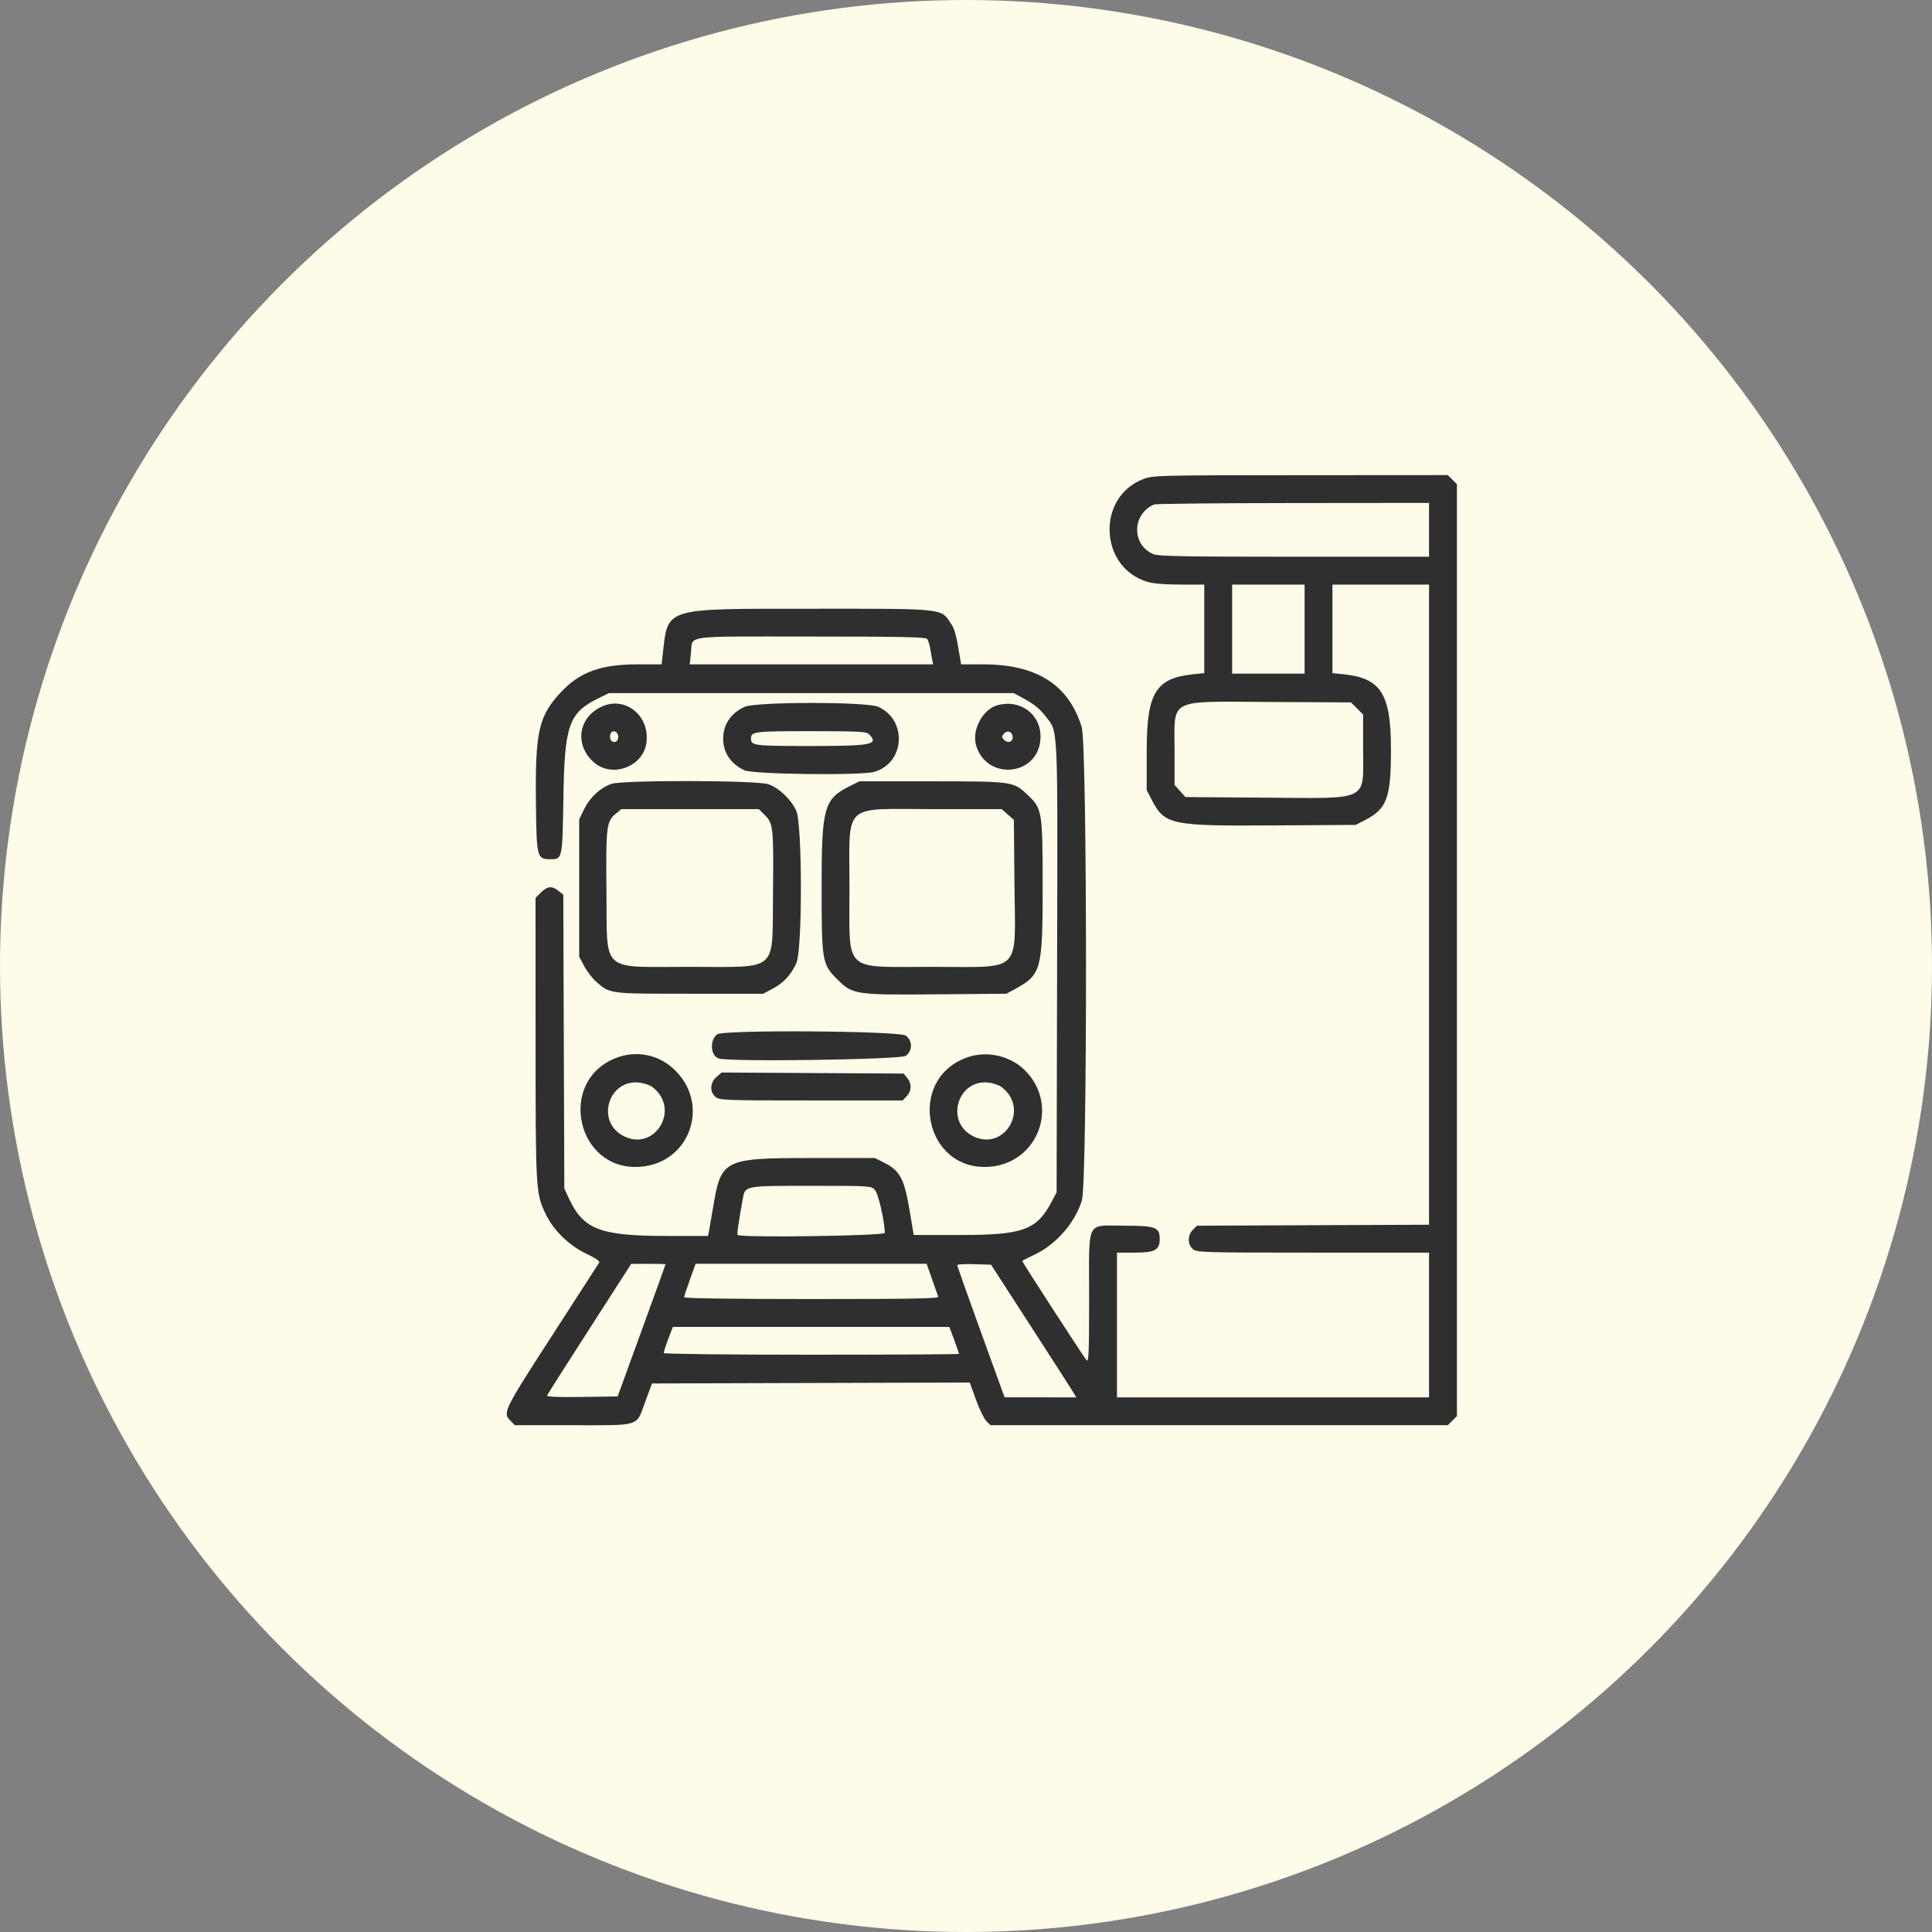 <svg width="61" height="61" viewBox="0 0 61 61" fill="none" xmlns="http://www.w3.org/2000/svg">
<rect x="0" y="0" width="61" height="61" fill="#808080" stroke="none"/>
<circle cx="30.5" cy="30.5" r="30.5" fill="#FEFBE8"/>
<path fill-rule="evenodd" clip-rule="evenodd" d="M36.094 15.128C34.614 15.695 34.704 17.918 36.225 18.369C36.419 18.427 36.776 18.457 37.272 18.457H38.023V19.855V21.253L37.672 21.289C36.492 21.413 36.208 21.876 36.206 23.68L36.205 24.947L36.369 25.262C36.774 26.04 36.973 26.082 40.179 26.061L42.803 26.045L43.088 25.899C43.789 25.542 43.918 25.195 43.918 23.672C43.918 21.913 43.605 21.413 42.428 21.29L42.07 21.253V19.855V18.457H43.595H45.12V28.563V38.669L41.456 38.684L37.792 38.7L37.663 38.829C37.489 39.003 37.492 39.299 37.668 39.442C37.795 39.544 37.992 39.55 41.461 39.55H45.12V41.835V44.12H40.194H35.267V41.835V39.55H35.824C36.466 39.55 36.616 39.469 36.616 39.12C36.616 38.748 36.489 38.7 35.501 38.7C34.268 38.7 34.387 38.458 34.387 40.978C34.387 42.727 34.375 43.019 34.306 42.946C34.227 42.862 32.276 39.853 32.276 39.815C32.276 39.804 32.447 39.715 32.657 39.617C33.34 39.298 33.936 38.618 34.158 37.904C34.336 37.335 34.331 23.531 34.153 22.956C33.739 21.616 32.733 20.976 31.038 20.976H30.345L30.314 20.786C30.194 20.049 30.148 19.873 30.021 19.682C29.704 19.203 29.851 19.218 25.615 19.22C20.924 19.221 21.097 19.169 20.927 20.64L20.889 20.976H20.143C18.964 20.976 18.301 21.218 17.701 21.865C17.005 22.616 16.896 23.102 16.921 25.336C16.94 27.079 16.953 27.128 17.373 27.128C17.761 27.128 17.756 27.15 17.789 25.156C17.825 22.892 17.963 22.504 18.893 22.047L19.226 21.884H25.619H32.012L32.393 22.094C32.645 22.233 32.849 22.402 32.994 22.592C33.419 23.15 33.394 22.621 33.376 30.53L33.361 37.646L33.203 37.945C32.733 38.834 32.299 38.993 30.342 38.993H28.849L28.718 38.208C28.554 37.231 28.414 36.963 27.939 36.723L27.621 36.562L25.593 36.563C22.838 36.565 22.765 36.602 22.511 38.144C22.46 38.45 22.404 38.773 22.387 38.862L22.354 39.023H21.05C18.961 39.023 18.424 38.819 17.973 37.86L17.818 37.529L17.801 32.888L17.785 28.247L17.632 28.127C17.424 27.963 17.282 27.977 17.08 28.179L16.909 28.35L16.91 32.793C16.911 37.628 16.914 37.684 17.242 38.357C17.485 38.855 17.977 39.33 18.515 39.586C18.801 39.721 18.946 39.821 18.919 39.864C18.897 39.901 18.224 40.943 17.424 42.18C15.905 44.53 15.867 44.608 16.114 44.855L16.258 44.999H18.097C20.256 44.999 20.078 45.057 20.372 44.259L20.585 43.681L25.602 43.666L30.619 43.651L30.814 44.193C30.922 44.491 31.069 44.795 31.141 44.867L31.273 44.999H38.493H45.712L45.856 44.855L46 44.711V30V15.288L45.856 15.144L45.712 15L41.061 15.003C36.499 15.006 36.404 15.008 36.094 15.128ZM45.12 16.729V17.578H40.866C37.406 17.578 36.576 17.563 36.42 17.498C35.723 17.207 35.733 16.239 36.438 15.927C36.487 15.905 38.461 15.885 40.824 15.883L45.12 15.879V16.729ZM41.191 19.863V21.269H40.047H38.903V19.863V18.457H40.047H41.191V19.863ZM29.272 20.171C29.305 20.211 29.349 20.349 29.37 20.478C29.391 20.607 29.421 20.772 29.435 20.845L29.462 20.976H25.619H21.776L21.814 20.64C21.881 20.037 21.464 20.098 25.584 20.098C28.414 20.098 29.225 20.114 29.272 20.171ZM42.846 22.369L43.038 22.561V23.658C43.038 25.327 43.282 25.208 39.91 25.184L37.427 25.166L37.256 24.974L37.085 24.783V23.684C37.085 22.022 36.836 22.146 40.148 22.164L42.655 22.177L42.846 22.369ZM19.021 22.3C18.258 22.631 18.123 23.519 18.752 24.07C19.328 24.575 20.308 24.209 20.41 23.451C20.523 22.609 19.762 21.979 19.021 22.3ZM23.507 22.318C23.074 22.518 22.833 22.877 22.833 23.32C22.833 23.763 23.074 24.122 23.507 24.322C23.78 24.448 27.172 24.49 27.596 24.372C28.569 24.102 28.66 22.738 27.732 22.317C27.371 22.153 23.862 22.154 23.507 22.318ZM31.476 22.271C31.03 22.4 30.687 23.041 30.813 23.51C31.12 24.649 32.752 24.525 32.849 23.355C32.913 22.588 32.233 22.051 31.476 22.271ZM19.519 23.262C19.519 23.353 19.481 23.414 19.416 23.426C19.3 23.448 19.224 23.308 19.278 23.169C19.334 23.024 19.519 23.094 19.519 23.262ZM27.433 23.178C27.763 23.508 27.536 23.554 25.597 23.554C23.803 23.554 23.712 23.543 23.712 23.32C23.712 23.097 23.803 23.086 25.597 23.086C27.104 23.086 27.353 23.098 27.433 23.178ZM31.972 23.248C31.996 23.416 31.83 23.486 31.704 23.36C31.626 23.282 31.624 23.252 31.689 23.174C31.794 23.047 31.949 23.087 31.972 23.248ZM19.303 24.75C18.952 24.875 18.63 25.172 18.451 25.534L18.287 25.869V28.037V30.205L18.445 30.503C18.531 30.667 18.701 30.888 18.822 30.994C19.265 31.383 19.218 31.376 21.777 31.376H24.094L24.394 31.218C24.737 31.037 24.968 30.789 25.144 30.41C25.337 29.996 25.334 26.013 25.14 25.596C24.973 25.234 24.593 24.875 24.257 24.76C23.89 24.635 19.649 24.626 19.303 24.75ZM26.833 24.819C26.015 25.226 25.941 25.491 25.941 28.007C25.941 30.349 25.957 30.442 26.431 30.916C26.919 31.405 26.991 31.416 29.589 31.394L31.777 31.376L32.089 31.204C32.876 30.768 32.921 30.593 32.92 27.985C32.919 25.608 32.907 25.534 32.444 25.096C31.997 24.673 31.981 24.67 29.428 24.669L27.137 24.668L26.833 24.819ZM24.153 25.741C24.415 26.003 24.428 26.128 24.406 28.242C24.379 30.733 24.616 30.527 21.777 30.527C18.927 30.527 19.174 30.75 19.148 28.157C19.128 26.104 19.147 25.941 19.436 25.697L19.616 25.547H21.787H23.959L24.153 25.741ZM31.82 25.718L32.012 25.888L32.03 27.929C32.056 30.78 32.308 30.527 29.434 30.527C26.584 30.527 26.822 30.751 26.821 28.06C26.821 25.29 26.55 25.547 29.474 25.547L31.628 25.547L31.82 25.718ZM22.644 32.657C22.404 32.84 22.429 33.321 22.684 33.418C22.986 33.534 28.446 33.457 28.602 33.335C28.816 33.167 28.816 32.867 28.602 32.699C28.408 32.547 22.841 32.508 22.644 32.657ZM19.456 33.401C17.577 34.123 18.197 36.978 20.202 36.84C21.812 36.729 22.455 34.814 21.247 33.729C20.755 33.288 20.075 33.163 19.456 33.401ZM30.535 33.386C28.602 34.076 29.185 36.98 31.228 36.84C32.781 36.733 33.465 34.893 32.361 33.794C31.894 33.33 31.154 33.165 30.535 33.386ZM22.623 34.002C22.414 34.182 22.401 34.48 22.595 34.637C22.721 34.739 22.897 34.745 25.615 34.745H28.501L28.629 34.61C28.786 34.443 28.792 34.217 28.644 34.034L28.532 33.896L25.658 33.88L22.784 33.863L22.623 34.002ZM20.59 34.316C21.525 35.014 20.651 36.421 19.642 35.843C18.824 35.374 19.215 34.1 20.154 34.178C20.31 34.191 20.505 34.253 20.59 34.316ZM31.616 34.316C32.551 35.014 31.678 36.421 30.669 35.843C29.852 35.375 30.244 34.098 31.18 34.178C31.336 34.191 31.532 34.253 31.616 34.316ZM27.625 37.572C27.733 37.69 27.935 38.575 27.935 38.927C27.935 39.021 23.383 39.084 23.291 38.992C23.265 38.966 23.311 38.635 23.45 37.862C23.526 37.433 23.489 37.441 25.608 37.441C27.5 37.441 27.505 37.441 27.625 37.572ZM21.014 39.917C21.014 39.925 20.674 40.868 20.258 42.012L19.501 44.091L18.375 44.107C17.659 44.117 17.257 44.102 17.27 44.065C17.281 44.034 17.884 43.085 18.61 41.957L19.929 39.905L20.472 39.904C20.77 39.902 21.014 39.908 21.014 39.917ZM29.427 40.385C29.52 40.651 29.608 40.901 29.623 40.942C29.643 41 28.819 41.015 25.625 41.015C23.129 41.015 21.601 40.994 21.601 40.959C21.601 40.929 21.683 40.678 21.782 40.403L21.964 39.902H25.61H29.257L29.427 40.385ZM32.503 41.806C33.169 42.837 33.776 43.78 33.85 43.901L33.986 44.12L32.852 44.119L31.718 44.118L30.97 42.054C30.558 40.918 30.222 39.969 30.222 39.943C30.223 39.918 30.463 39.905 30.757 39.914L31.291 39.931L32.503 41.806ZM30.128 42.307C30.212 42.535 30.281 42.732 30.281 42.747C30.281 42.761 28.183 42.773 25.619 42.773C22.996 42.773 20.956 42.75 20.956 42.721C20.956 42.672 21.053 42.386 21.183 42.055L21.246 41.894H25.61H29.974L30.128 42.307Z" fill="#2F2F2F"/>
</svg>

